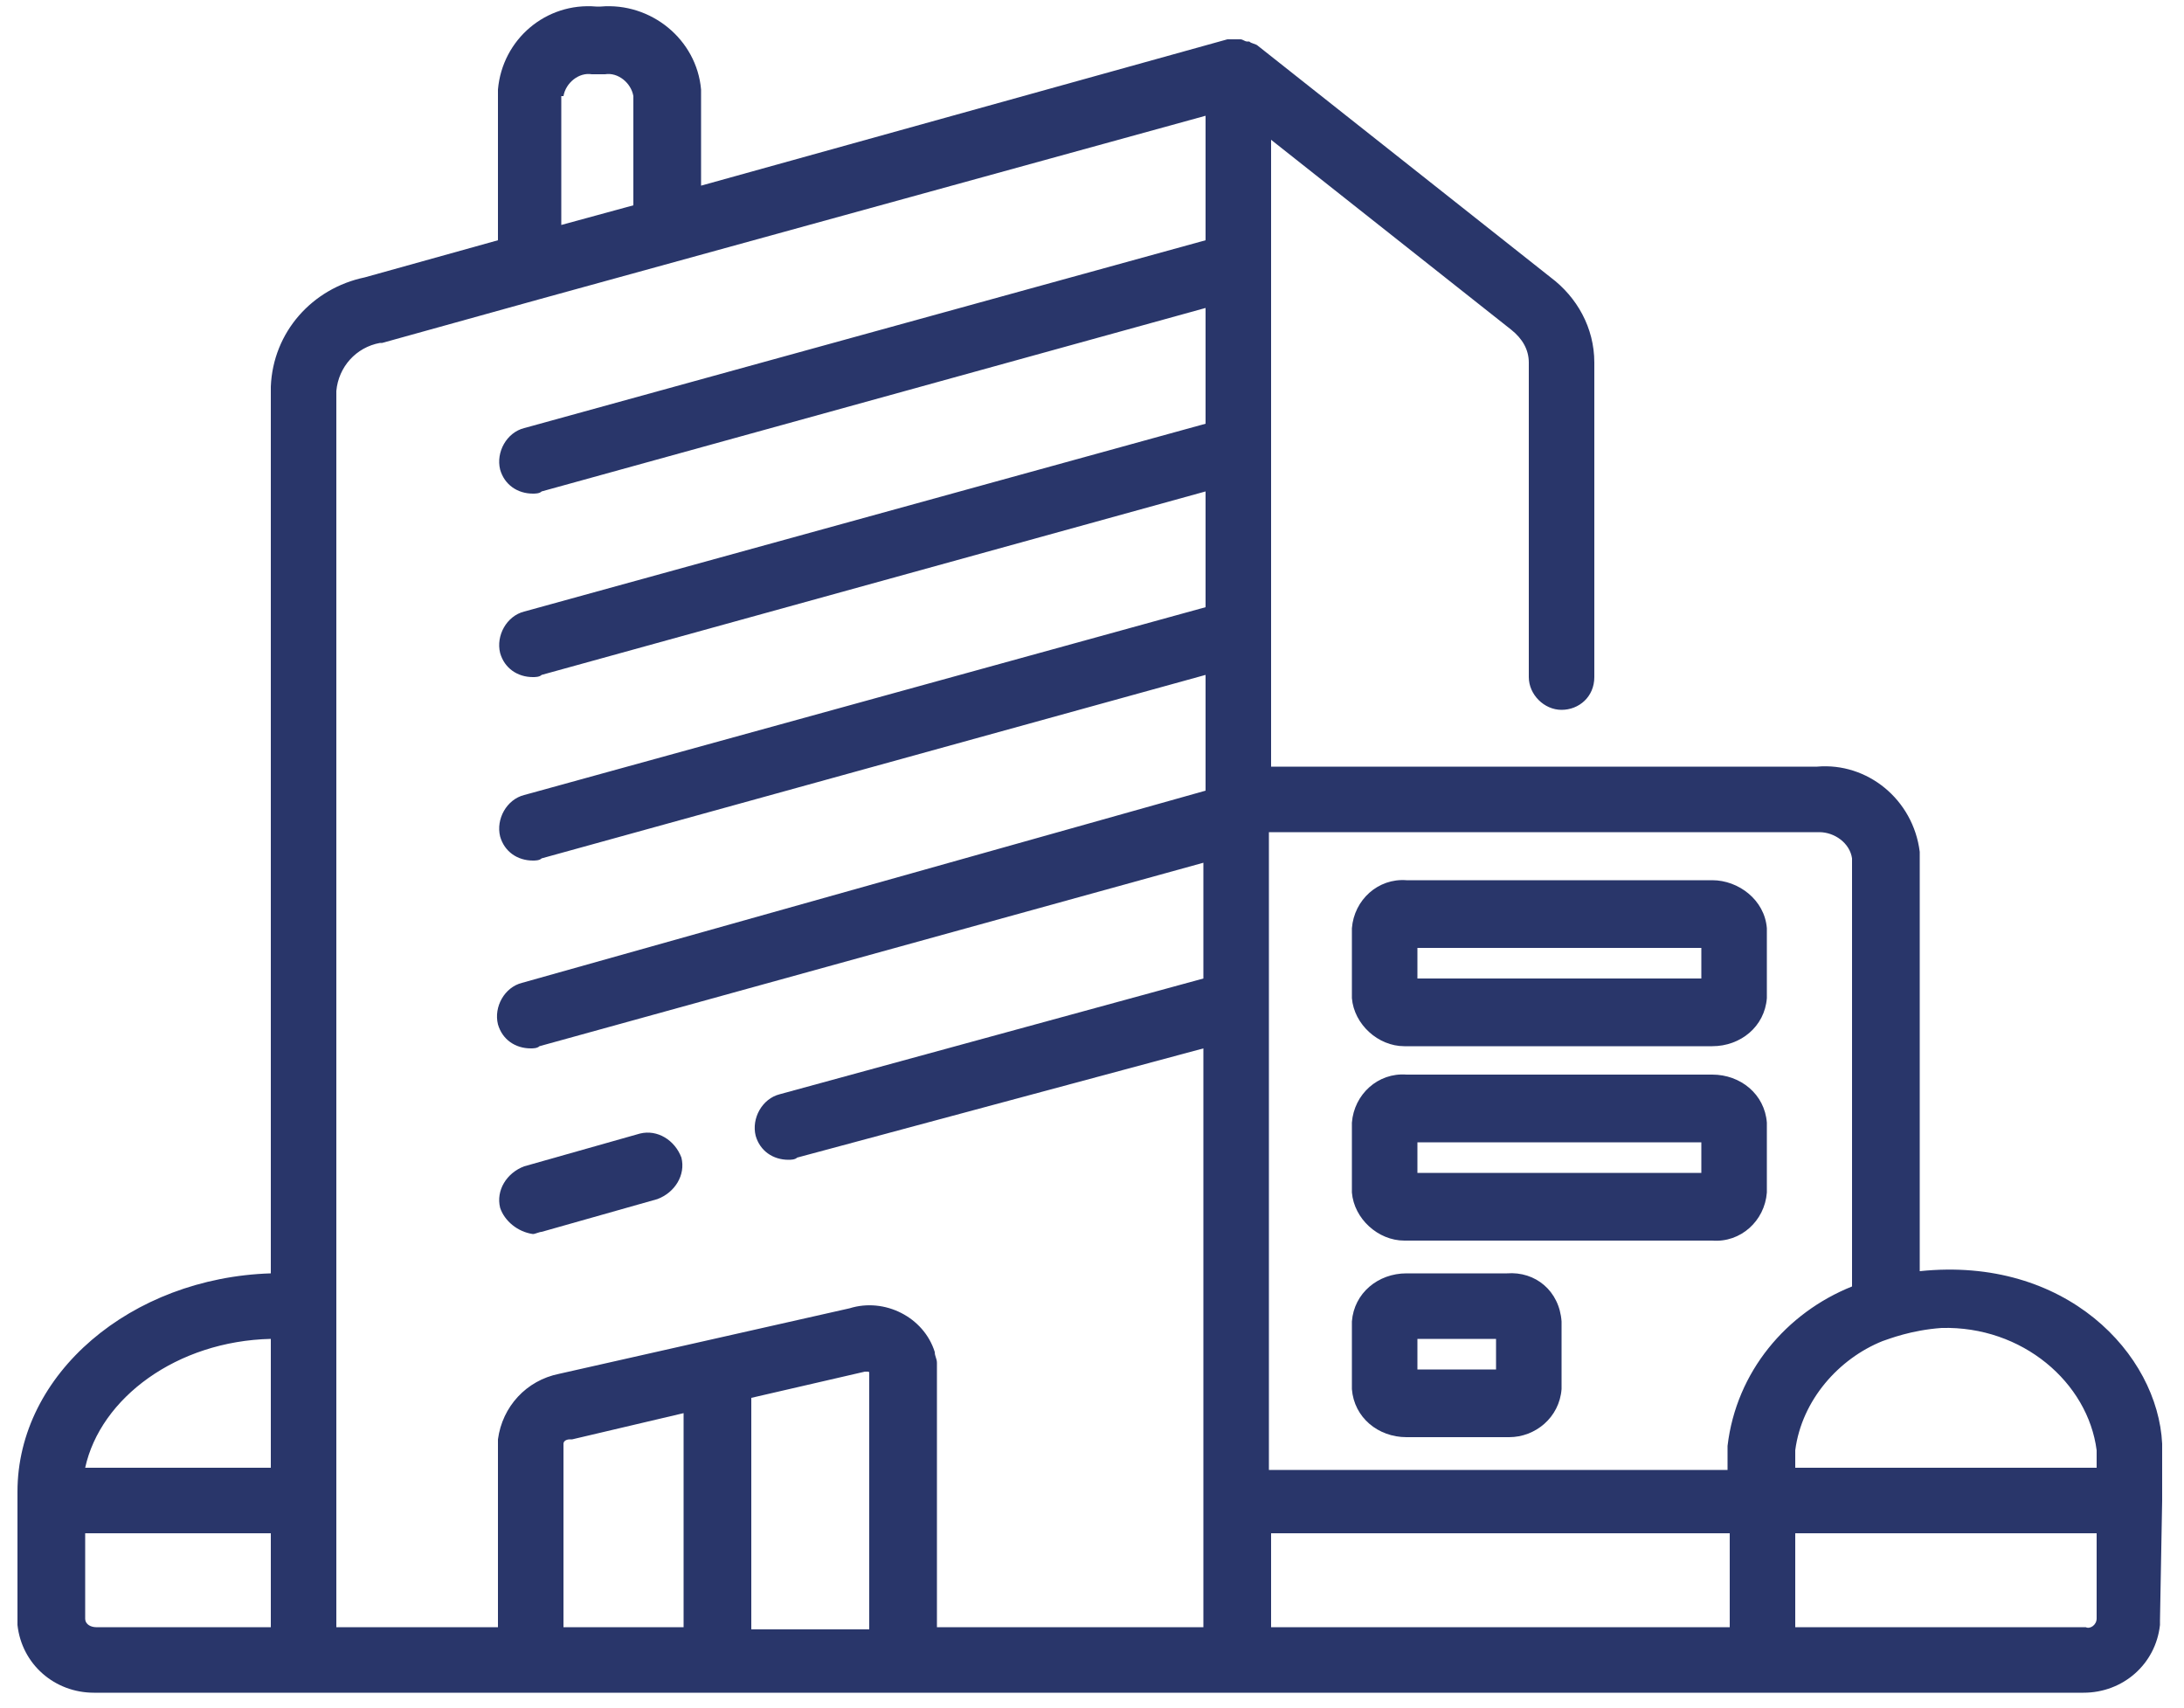 <?xml version="1.0" encoding="utf-8"?>
<!-- Generator: Adobe Illustrator 28.7.2, SVG Export Plug-In . SVG Version: 9.03 Build 54978)  -->
<!DOCTYPE svg PUBLIC "-//W3C//DTD SVG 1.1 Tiny//EN" "http://www.w3.org/Graphics/SVG/1.1/DTD/svg11-tiny.dtd">
<svg version="1.1" baseProfile="tiny" id="Ebene_1" xmlns:x="http://ns.adobe.com/Extensibility/1.0/" xmlns:i="http://ns.adobe.com/AdobeIllustrator/10.0/" xmlns:graph="http://ns.adobe.com/Graphs/1.0/"
	 xmlns="http://www.w3.org/2000/svg" xmlns:xlink="http://www.w3.org/1999/xlink" x="0px" y="0px" viewBox="0 0 100 78.2"
	 overflow="visible" xml:space="preserve">
<g>
	<path fill="#29366A" d="M99,68.7v-2.4c0-0.1,0-0.1,0-0.2c-0.2-4.1-4.4-8.6-11.1-7.9c0,0,0.3,0,0,0V39.2c0-0.1,0-0.1,0-0.2
		c-0.3-2.4-2.4-4.1-4.7-3.9h-25V6.4l11,8.7c0.5,0.4,0.8,0.9,0.8,1.5V31c0,0.8,0.7,1.5,1.5,1.5S73,31.9,73,31l0-14.4
		c0-1.6-0.8-3-2-3.9L57.6,2.1c0,0,0,0,0,0c0,0,0,0,0,0C57.5,2,57.3,2,57.2,1.9c0,0-0.1,0-0.1,0c-0.1,0-0.2-0.1-0.3-0.1
		c0,0-0.1,0-0.1,0c-0.1,0-0.2,0-0.3,0c0,0-0.1,0-0.1,0c0,0-0.1,0-0.1,0L32.1,8.5V4.3c0-0.1,0-0.1,0-0.2c-0.2-2.3-2.3-4-4.6-3.8h-0.2
		c-2.3-0.2-4.3,1.5-4.5,3.8c0,0.1,0,0.1,0,0.2V11l-6.1,1.7c-2.4,0.5-4.2,2.5-4.3,5c0,0,0,0.1,0,0.1v40.5C6,58.5,0.8,62.9,0.8,68.3
		v0.3c0,0,0,0.1,0,0.1v5.5c0,0.1,0,0.1,0,0.2c0.2,1.8,1.7,3.1,3.5,3.1c0.1,0,0.2,0,0.3,0h9.3c0,0,0,0,0,0h10.4c0,0,0,0,0,0h8.5
		c0,0,0,0,0,0s0,0,0,0h8.5c0,0,0,0,0,0h15.2c0,0,0,0,0,0h38.7c0.1,0,0.2,0,0.2,0c1.8,0,3.3-1.3,3.5-3.1c0-0.1,0-0.1,0-0.2L99,68.7
		C99,68.7,99,68.7,99,68.7z M79.2,70.2v4.3h-21v-4.3H79.2z M88.9,60.8c3.7-0.1,6.7,2.5,7.1,5.6v0.8H82.2v-0.8c0.3-2.3,2-4.2,4-5
		C86.5,61.3,87.5,60.9,88.9,60.8z M83.2,38.1c0,0,0.1,0,0.1,0c0.7,0,1.4,0.5,1.5,1.2v19.6c-3,1.2-5.3,3.9-5.7,7.3c0,0.1,0,0.1,0,0.2
		v0.9h-21V38.1h13.4c0,0,0,0,0,0H83.2z M25.8,4.4c0.1-0.6,0.7-1.1,1.3-1c0,0,0.5,0,0.6,0c0.6-0.1,1.2,0.4,1.3,1v5l-3.3,0.9V4.4z
		 M12.4,61.3v5.9H3.9C4.6,64,8.1,61.4,12.4,61.3z M12.4,74.5H4.5c0,0-0.1,0-0.1,0c-0.2,0-0.5-0.1-0.5-0.4v-3.9h8.5V74.5z M15.4,68.7
		v-8.9V17.9c0.1-1.1,0.9-2,2-2.2c0,0,0.1,0,0.1,0l7.2-2c0,0,0,0,0,0l30.5-8.4l0,5.7l-31.2,8.6c-0.8,0.2-1.3,1.1-1.1,1.9
		c0.2,0.7,0.8,1.1,1.5,1.1c0.1,0,0.3,0,0.4-0.1l30.4-8.4l0,5.3l-31.2,8.6c-0.8,0.2-1.3,1.1-1.1,1.9c0.2,0.7,0.8,1.1,1.5,1.1
		c0.1,0,0.3,0,0.4-0.1l30.4-8.4l0,5.3l-31.2,8.6c-0.8,0.2-1.3,1.1-1.1,1.9c0.2,0.7,0.8,1.1,1.5,1.1c0.1,0,0.3,0,0.4-0.1l30.4-8.4
		l0,5.3L23.9,45c-0.8,0.2-1.3,1.1-1.1,1.9c0.2,0.7,0.8,1.1,1.5,1.1c0.1,0,0.3,0,0.4-0.1l30.4-8.4l0,5.3l-19.4,5.3
		c-0.8,0.2-1.3,1.1-1.1,1.9c0.2,0.7,0.8,1.1,1.5,1.1c0.1,0,0.3,0,0.4-0.1L55.1,48l0,26.5H42.9l0-11.9c0-0.1,0-0.1,0-0.2
		c0-0.2-0.1-0.3-0.1-0.5c-0.5-1.6-2.3-2.5-3.9-2l-13.3,3c-1.5,0.3-2.6,1.5-2.8,3c0,0,0,0.1,0,0.1v8.5h-7.4V68.7z M25.8,74.5v-8.4
		c0-0.1,0.1-0.2,0.3-0.2c0,0,0.1,0,0.1,0l5.1-1.2v9.8H25.8z M34.4,74.5V64l5.2-1.2c0,0,0.1,0,0.1,0c0.1,0,0.1,0,0.1,0.1l0,11.7H34.4
		z M95.5,74.5c0,0-0.1,0-0.1,0H82.2v-4.3H96v3.9C96,74.4,95.7,74.6,95.5,74.5z"/>
	<path fill="#29366A" d="M22.9,55.3c-0.2-0.8,0.3-1.6,1.1-1.9l5.3-1.5c0.8-0.2,1.6,0.3,1.9,1.1c0.2,0.8-0.3,1.6-1.1,1.9l-5.3,1.5
		c-0.1,0-0.3,0.1-0.4,0.1C23.7,56.4,23.1,55.9,22.9,55.3z"/>
	<path fill="#29366A" d="M64.4,40.3c-1.3-0.1-2.4,0.9-2.5,2.2c0,0.1,0,0.1,0,0.2v2.8c0,0.1,0,0.1,0,0.2c0.1,1.2,1.2,2.2,2.4,2.2
		c0,0,0.1,0,0.1,0h14c1.3,0,2.4-0.9,2.5-2.2c0-0.1,0-0.1,0-0.2v-2.8c0-0.1,0-0.1,0-0.2c-0.1-1.3-1.3-2.2-2.5-2.2H64.4z M77.9,44.8
		h-13v-1.4h13V44.8z"/>
	<path fill="#29366A" d="M78.4,49.2h-14c-1.3-0.1-2.4,0.9-2.5,2.2c0,0.1,0,0.1,0,0.2v2.8c0,0.1,0,0.1,0,0.2c0.1,1.2,1.2,2.2,2.4,2.2
		c0,0,0.1,0,0.1,0h14c1.3,0.1,2.4-0.9,2.5-2.2c0-0.1,0-0.1,0-0.2v-2.8c0-0.1,0-0.1,0-0.2C80.8,50.1,79.7,49.2,78.4,49.2z M77.9,53.7
		h-13v-1.4h13V53.7z"/>
	<path fill="#29366A" d="M69,58.3h-4.6c-1.3,0-2.4,0.9-2.5,2.2c0,0.1,0,0.1,0,0.2v2.8c0,0,0,0.1,0,0.1c0.1,1.3,1.2,2.2,2.5,2.2H69
		c0,0,0.1,0,0.1,0c1.2,0,2.3-0.9,2.4-2.2c0,0,0-0.1,0-0.1v-2.8c0-0.1,0-0.1,0-0.2C71.4,59.1,70.3,58.2,69,58.3z M68.5,62.7h-3.6
		v-1.4h3.6V62.7z"/>
</g>
</svg>
